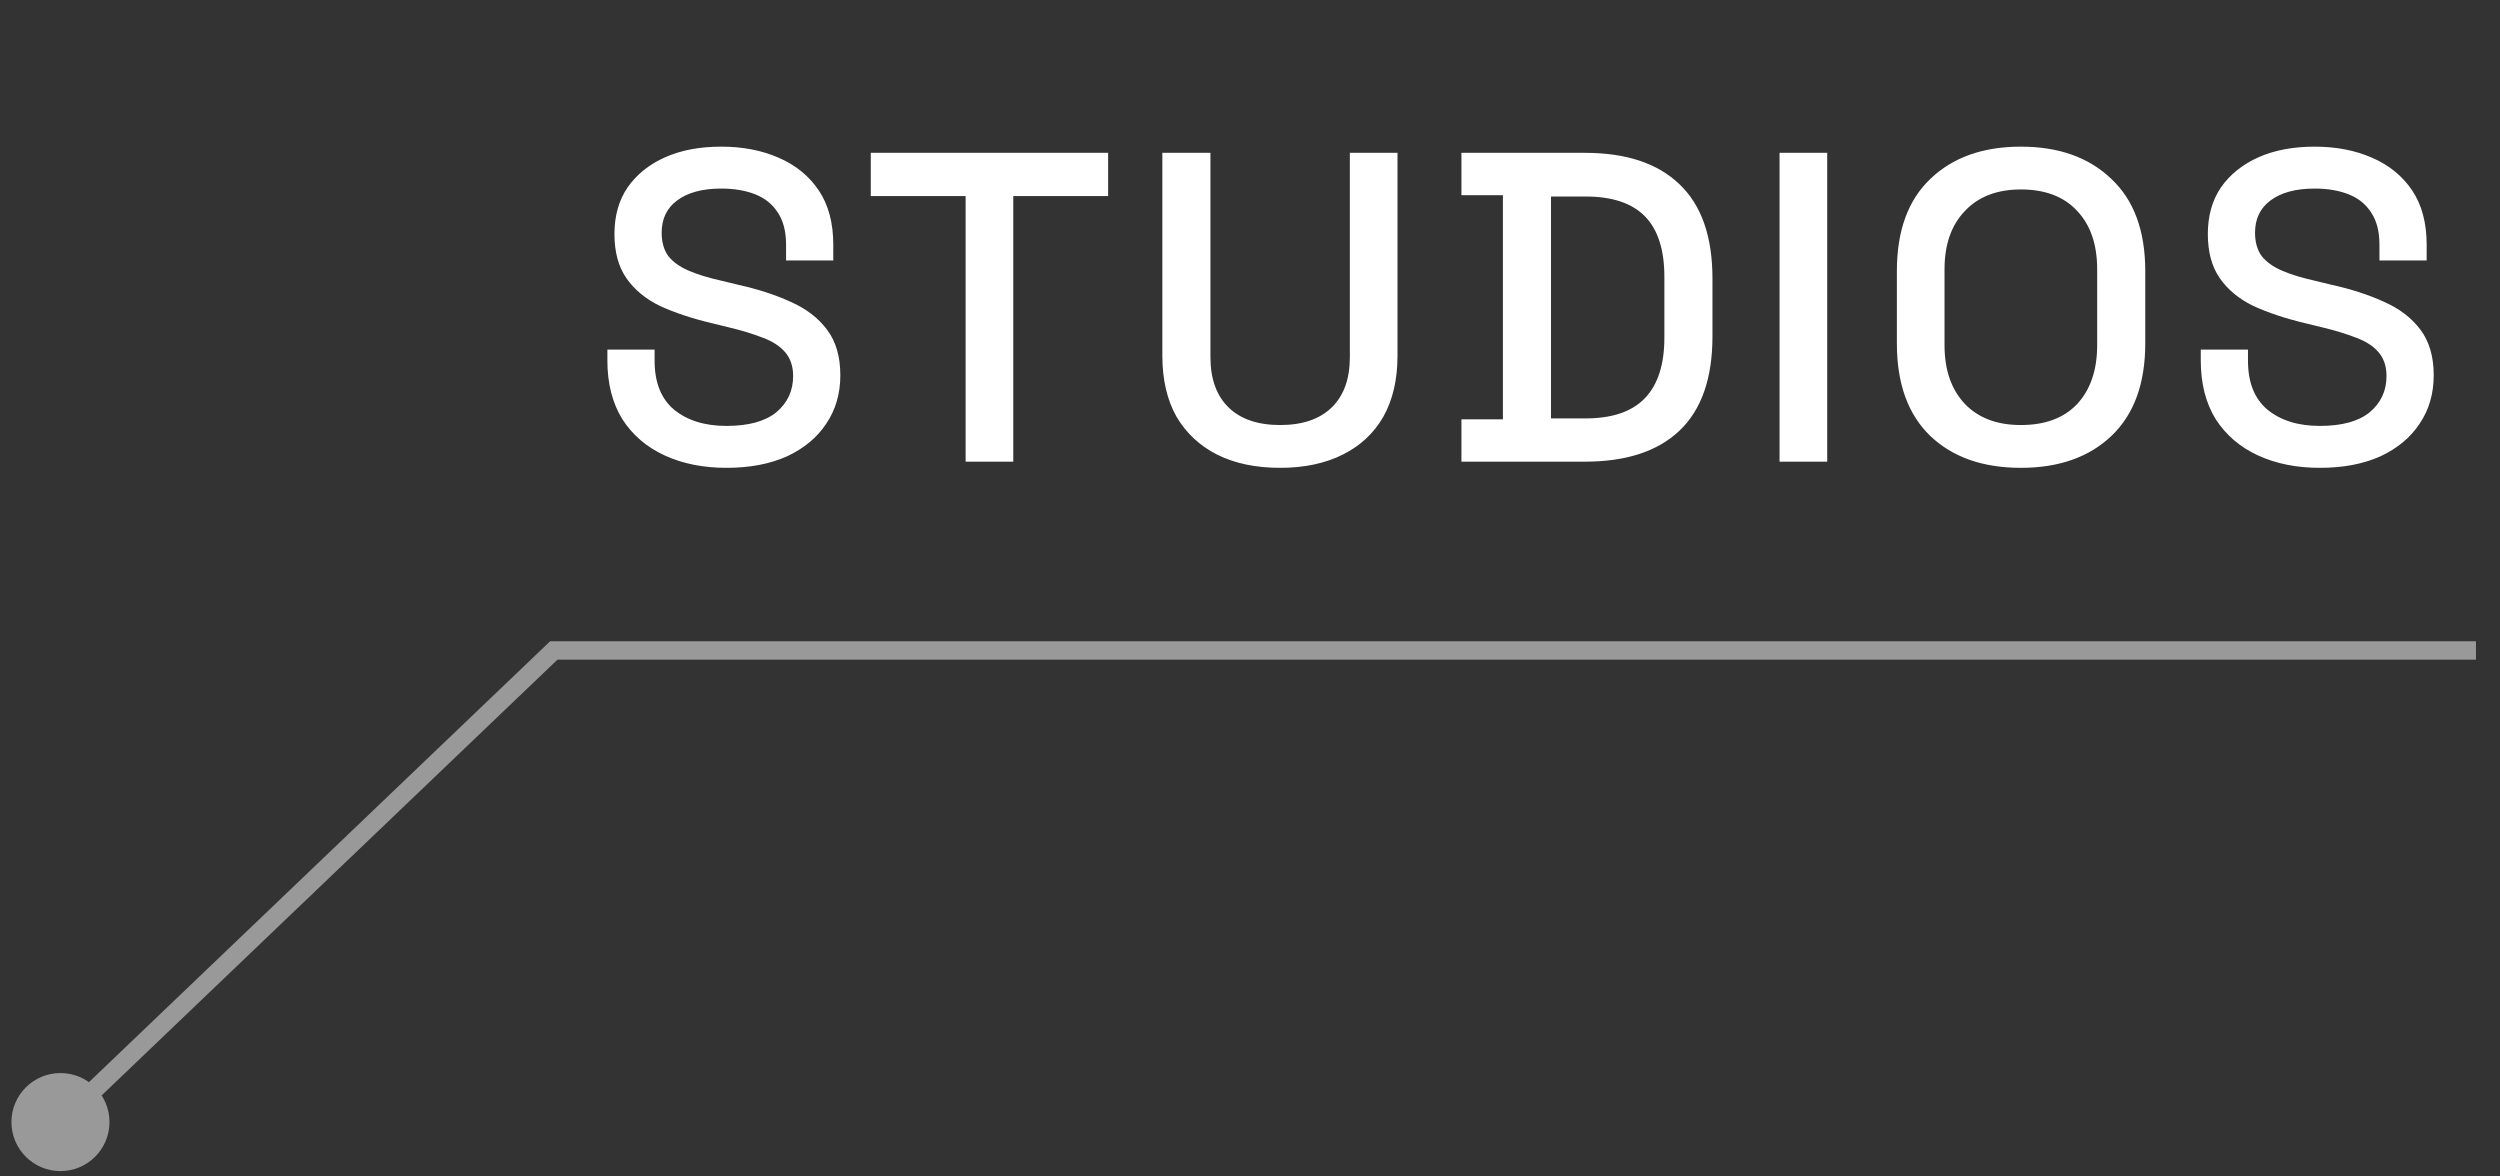 <?xml version="1.0" encoding="UTF-8"?> <svg xmlns="http://www.w3.org/2000/svg" width="68" height="32" viewBox="0 0 68 32" fill="none"><rect x="0" y="0" width="68" height="32" fill="#333333" stroke="none"/> <path d="M19.761 12.725C19.129 12.725 18.569 12.613 18.081 12.389C17.593 12.165 17.209 11.837 16.929 11.405C16.657 10.965 16.521 10.433 16.521 9.809V9.509H17.805V9.809C17.805 10.401 17.981 10.845 18.333 11.141C18.693 11.437 19.169 11.585 19.761 11.585C20.361 11.585 20.813 11.461 21.117 11.213C21.421 10.957 21.573 10.629 21.573 10.229C21.573 9.965 21.501 9.749 21.357 9.581C21.213 9.413 21.009 9.281 20.745 9.185C20.481 9.081 20.165 8.985 19.797 8.897L19.353 8.789C18.817 8.661 18.349 8.505 17.949 8.321C17.557 8.129 17.253 7.877 17.037 7.565C16.821 7.253 16.713 6.853 16.713 6.365C16.713 5.869 16.833 5.445 17.073 5.093C17.321 4.741 17.661 4.469 18.093 4.277C18.525 4.085 19.033 3.989 19.617 3.989C20.201 3.989 20.721 4.089 21.177 4.289C21.641 4.489 22.005 4.785 22.269 5.177C22.533 5.569 22.665 6.061 22.665 6.653V7.085H21.381V6.653C21.381 6.293 21.305 6.001 21.153 5.777C21.009 5.553 20.805 5.389 20.541 5.285C20.277 5.181 19.969 5.129 19.617 5.129C19.105 5.129 18.705 5.237 18.417 5.453C18.137 5.661 17.997 5.953 17.997 6.329C17.997 6.585 18.057 6.797 18.177 6.965C18.305 7.125 18.489 7.257 18.729 7.361C18.969 7.465 19.269 7.557 19.629 7.637L20.073 7.745C20.617 7.865 21.097 8.021 21.513 8.213C21.929 8.397 22.257 8.649 22.497 8.969C22.737 9.289 22.857 9.701 22.857 10.205C22.857 10.709 22.729 11.149 22.473 11.525C22.225 11.901 21.869 12.197 21.405 12.413C20.941 12.621 20.393 12.725 19.761 12.725ZM26.265 12.557V5.333H23.685V4.157H30.141V5.333H27.561V12.557H26.265ZM34.82 12.725C34.156 12.725 33.584 12.605 33.104 12.365C32.632 12.125 32.264 11.781 32 11.333C31.744 10.877 31.616 10.325 31.616 9.677V4.157H32.924V9.713C32.924 10.305 33.088 10.761 33.416 11.081C33.744 11.401 34.212 11.561 34.82 11.561C35.428 11.561 35.896 11.401 36.224 11.081C36.552 10.761 36.716 10.305 36.716 9.713V4.157H38.012V9.677C38.012 10.325 37.884 10.877 37.628 11.333C37.372 11.781 37.004 12.125 36.524 12.365C36.044 12.605 35.476 12.725 34.82 12.725ZM39.751 12.557V11.405H40.879V5.309H39.751V4.157H43.111C44.231 4.157 45.087 4.441 45.679 5.009C46.279 5.577 46.579 6.433 46.579 7.577V9.149C46.579 10.293 46.279 11.149 45.679 11.717C45.087 12.277 44.231 12.557 43.111 12.557H39.751ZM42.187 11.381H43.123C43.851 11.381 44.391 11.197 44.743 10.829C45.095 10.461 45.271 9.913 45.271 9.185V7.529C45.271 6.793 45.095 6.245 44.743 5.885C44.391 5.525 43.851 5.345 43.123 5.345H42.187V11.381ZM48.404 12.557V4.157H49.7V12.557H48.404ZM54.967 12.725C53.935 12.725 53.115 12.437 52.507 11.861C51.899 11.277 51.595 10.437 51.595 9.341V7.373C51.595 6.277 51.899 5.441 52.507 4.865C53.115 4.281 53.935 3.989 54.967 3.989C55.999 3.989 56.819 4.281 57.427 4.865C58.043 5.441 58.351 6.277 58.351 7.373V9.341C58.351 10.437 58.043 11.277 57.427 11.861C56.819 12.437 55.999 12.725 54.967 12.725ZM54.967 11.561C55.631 11.561 56.143 11.369 56.503 10.985C56.863 10.593 57.043 10.061 57.043 9.389V7.325C57.043 6.653 56.863 6.125 56.503 5.741C56.143 5.349 55.631 5.153 54.967 5.153C54.319 5.153 53.811 5.349 53.443 5.741C53.075 6.125 52.891 6.653 52.891 7.325V9.389C52.891 10.061 53.075 10.593 53.443 10.985C53.811 11.369 54.319 11.561 54.967 11.561ZM63.101 12.725C62.469 12.725 61.909 12.613 61.421 12.389C60.933 12.165 60.549 11.837 60.269 11.405C59.997 10.965 59.861 10.433 59.861 9.809V9.509H61.145V9.809C61.145 10.401 61.321 10.845 61.673 11.141C62.033 11.437 62.509 11.585 63.101 11.585C63.701 11.585 64.153 11.461 64.457 11.213C64.761 10.957 64.913 10.629 64.913 10.229C64.913 9.965 64.841 9.749 64.697 9.581C64.553 9.413 64.349 9.281 64.085 9.185C63.821 9.081 63.505 8.985 63.137 8.897L62.693 8.789C62.157 8.661 61.689 8.505 61.289 8.321C60.897 8.129 60.593 7.877 60.377 7.565C60.161 7.253 60.053 6.853 60.053 6.365C60.053 5.869 60.173 5.445 60.413 5.093C60.661 4.741 61.001 4.469 61.433 4.277C61.865 4.085 62.373 3.989 62.957 3.989C63.541 3.989 64.061 4.089 64.517 4.289C64.981 4.489 65.345 4.785 65.609 5.177C65.873 5.569 66.005 6.061 66.005 6.653V7.085H64.721V6.653C64.721 6.293 64.645 6.001 64.493 5.777C64.349 5.553 64.145 5.389 63.881 5.285C63.617 5.181 63.309 5.129 62.957 5.129C62.445 5.129 62.045 5.237 61.757 5.453C61.477 5.661 61.337 5.953 61.337 6.329C61.337 6.585 61.397 6.797 61.517 6.965C61.645 7.125 61.829 7.257 62.069 7.361C62.309 7.465 62.609 7.557 62.969 7.637L63.413 7.745C63.957 7.865 64.437 8.021 64.853 8.213C65.269 8.397 65.597 8.649 65.837 8.969C66.077 9.289 66.197 9.701 66.197 10.205C66.197 10.709 66.069 11.149 65.813 11.525C65.565 11.901 65.209 12.197 64.745 12.413C64.281 12.621 63.733 12.725 63.101 12.725Z" fill="white"></path> <path opacity="0.5" d="M0.311 30.52C0.311 31.257 0.908 31.854 1.645 31.854C2.381 31.854 2.978 31.257 2.978 30.52C2.978 29.784 2.381 29.187 1.645 29.187C0.908 29.187 0.311 29.784 0.311 30.52ZM15.062 17.693V17.443H14.962L14.889 17.513L15.062 17.693ZM1.817 30.701L15.235 17.874L14.889 17.513L1.472 30.34L1.817 30.701ZM15.062 17.943H67.346V17.443H15.062V17.943Z" fill="white"></path> </svg> 